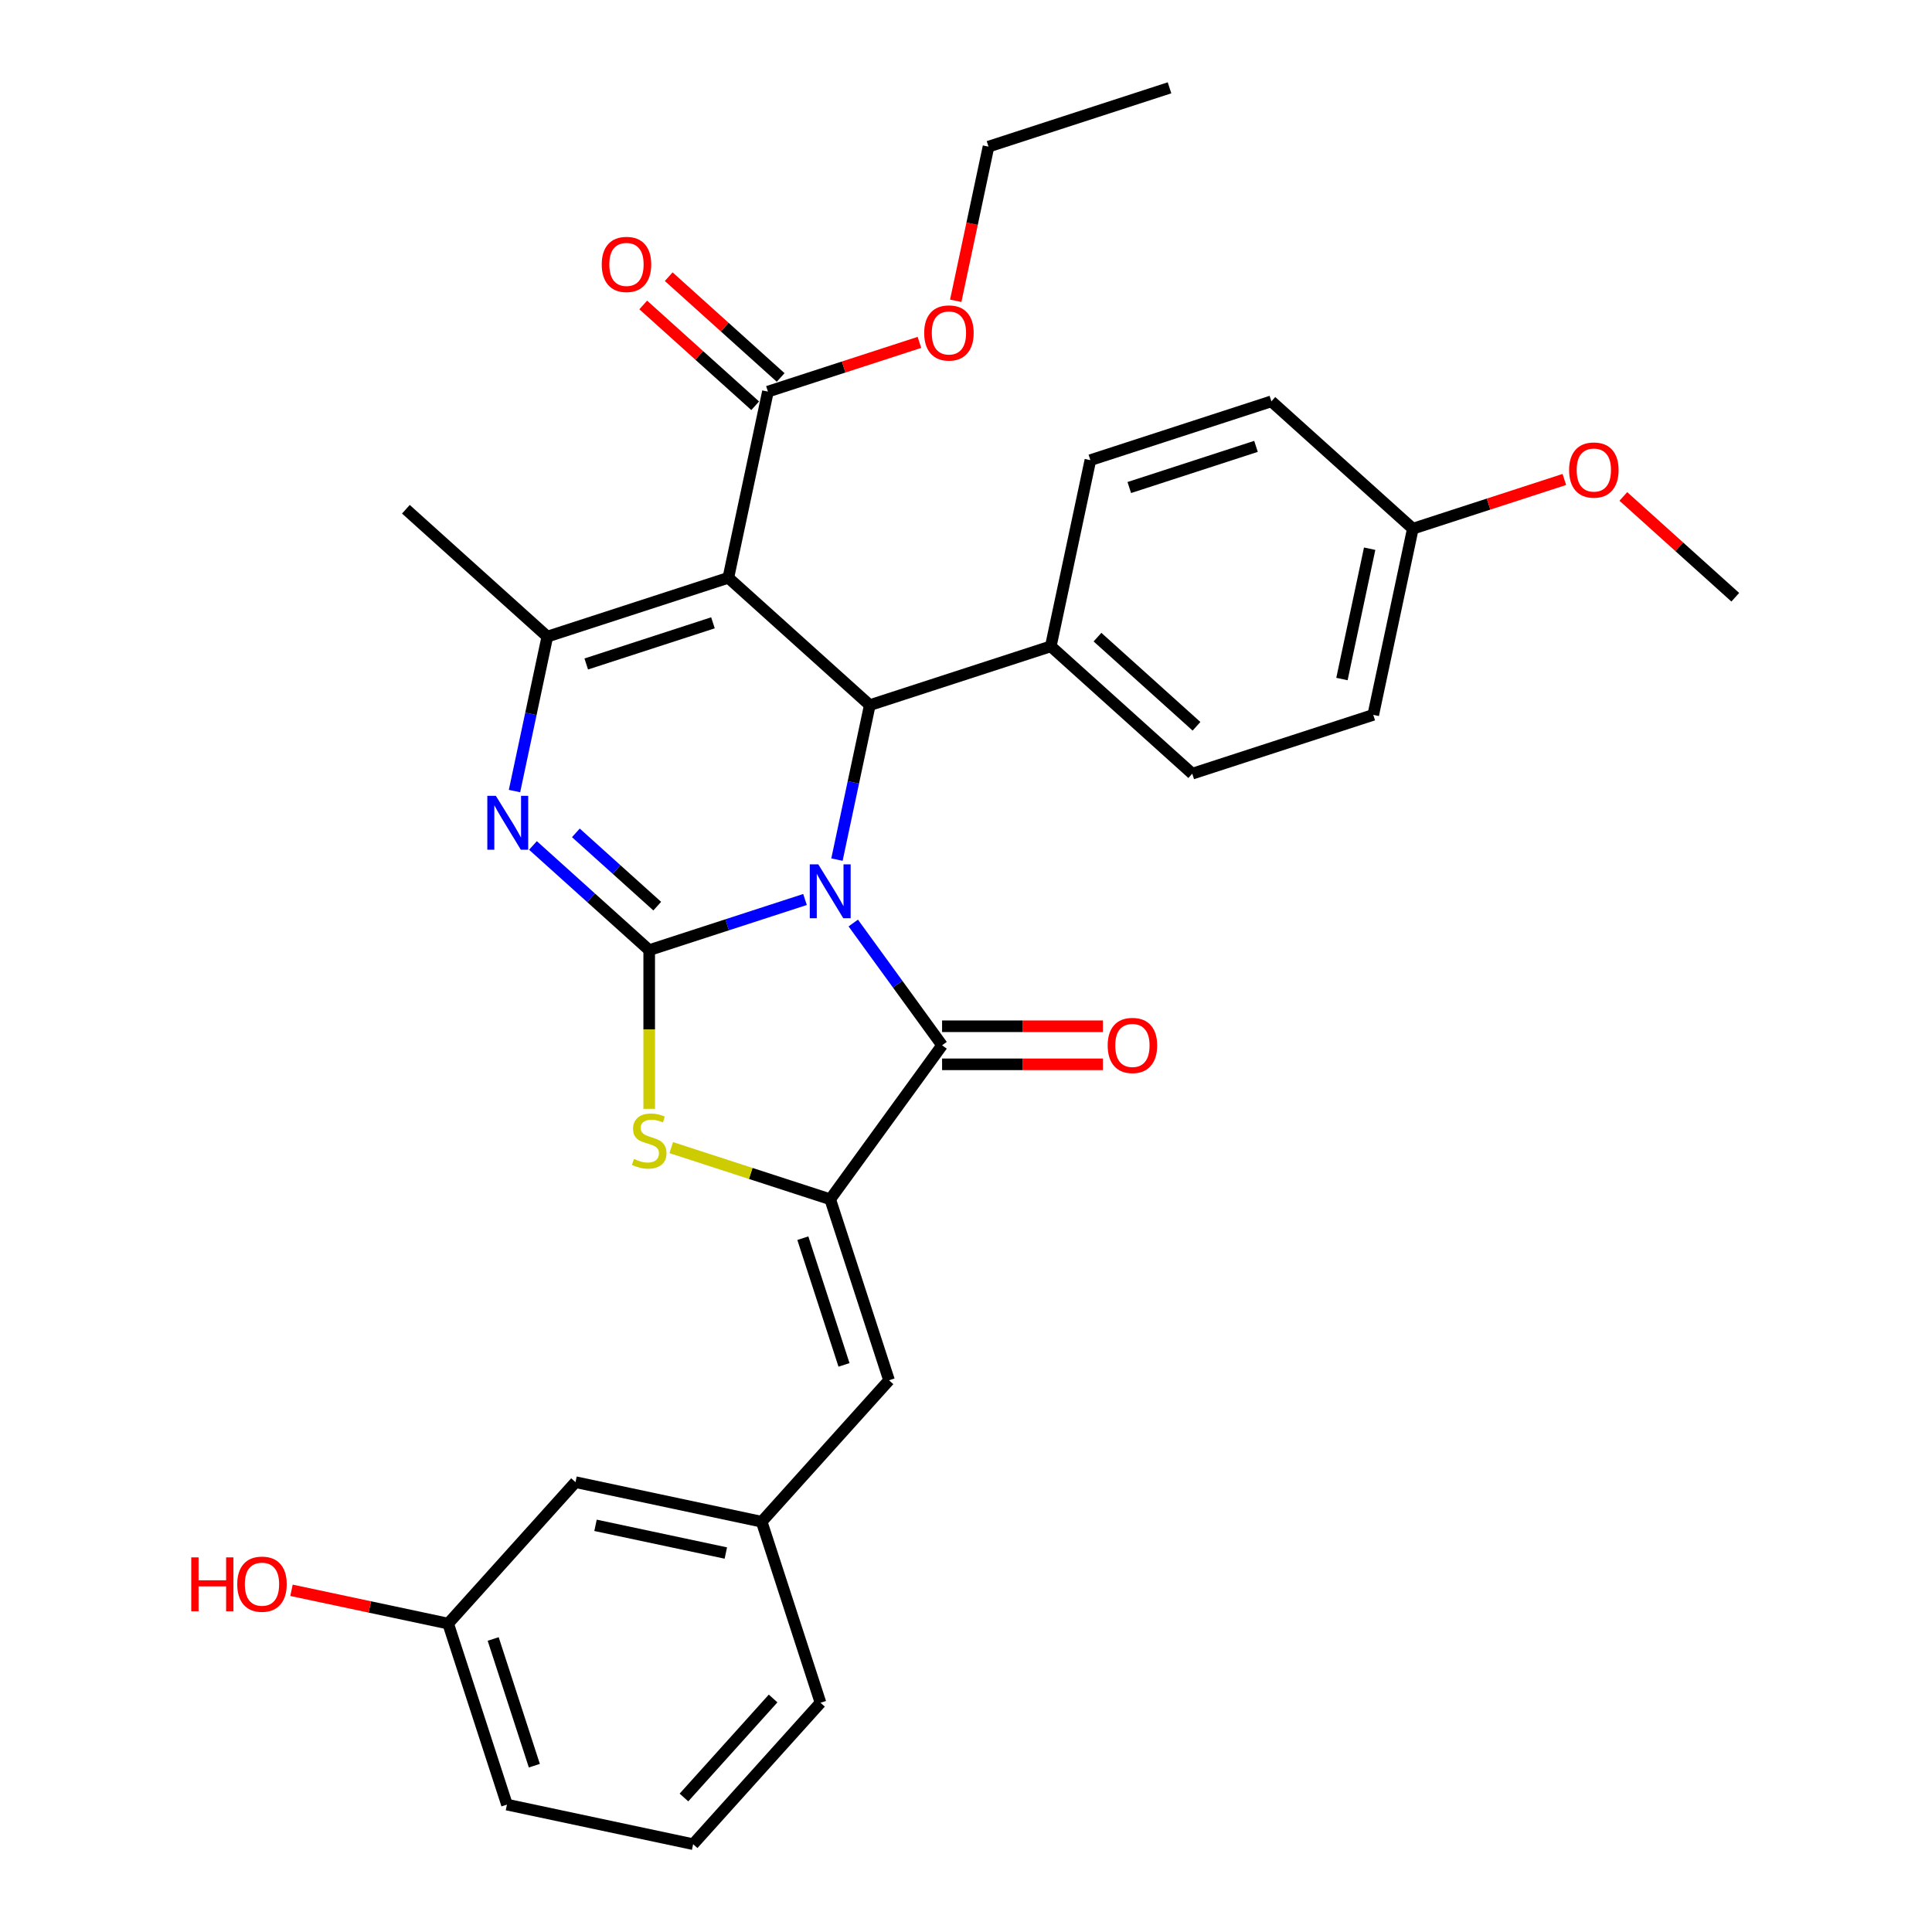 <?xml version='1.0' encoding='iso-8859-1'?>
<svg version='1.1' baseProfile='full'
              xmlns='http://www.w3.org/2000/svg'
                      xmlns:rdkit='http://www.rdkit.org/xml'
                      xmlns:xlink='http://www.w3.org/1999/xlink'
                  xml:space='preserve'
width='1000px' height='1000px' viewBox='0 0 1000 1000'>
<!-- END OF HEADER -->
<rect style='opacity:1.0;fill:#FFFFFF;stroke:none' width='1000' height='1000' x='0' y='0'> </rect>
<path class='bond-0' d='M 416.675,465.58 L 376.351,478.682' style='fill:none;fill-rule:evenodd;stroke:#0000FF;stroke-width:6px;stroke-linecap:butt;stroke-linejoin:miter;stroke-opacity:1' />
<path class='bond-0' d='M 376.351,478.682 L 336.026,491.784' style='fill:none;fill-rule:evenodd;stroke:#000000;stroke-width:6px;stroke-linecap:butt;stroke-linejoin:miter;stroke-opacity:1' />
<path class='bond-2' d='M 441.643,477.754 L 464.633,509.398' style='fill:none;fill-rule:evenodd;stroke:#0000FF;stroke-width:6px;stroke-linecap:butt;stroke-linejoin:miter;stroke-opacity:1' />
<path class='bond-2' d='M 464.633,509.398 L 487.624,541.041' style='fill:none;fill-rule:evenodd;stroke:#000000;stroke-width:6px;stroke-linecap:butt;stroke-linejoin:miter;stroke-opacity:1' />
<path class='bond-4' d='M 433.207,444.929 L 441.704,404.955' style='fill:none;fill-rule:evenodd;stroke:#0000FF;stroke-width:6px;stroke-linecap:butt;stroke-linejoin:miter;stroke-opacity:1' />
<path class='bond-4' d='M 441.704,404.955 L 450.201,364.981' style='fill:none;fill-rule:evenodd;stroke:#000000;stroke-width:6px;stroke-linecap:butt;stroke-linejoin:miter;stroke-opacity:1' />
<path class='bond-3' d='M 336.026,491.784 L 305.943,464.697' style='fill:none;fill-rule:evenodd;stroke:#000000;stroke-width:6px;stroke-linecap:butt;stroke-linejoin:miter;stroke-opacity:1' />
<path class='bond-3' d='M 305.943,464.697 L 275.86,437.61' style='fill:none;fill-rule:evenodd;stroke:#0000FF;stroke-width:6px;stroke-linecap:butt;stroke-linejoin:miter;stroke-opacity:1' />
<path class='bond-3' d='M 340.185,469.016 L 319.127,450.055' style='fill:none;fill-rule:evenodd;stroke:#000000;stroke-width:6px;stroke-linecap:butt;stroke-linejoin:miter;stroke-opacity:1' />
<path class='bond-3' d='M 319.127,450.055 L 298.068,431.094' style='fill:none;fill-rule:evenodd;stroke:#0000FF;stroke-width:6px;stroke-linecap:butt;stroke-linejoin:miter;stroke-opacity:1' />
<path class='bond-7' d='M 336.026,491.784 L 336.026,532.855' style='fill:none;fill-rule:evenodd;stroke:#000000;stroke-width:6px;stroke-linecap:butt;stroke-linejoin:miter;stroke-opacity:1' />
<path class='bond-7' d='M 336.026,532.855 L 336.026,573.925' style='fill:none;fill-rule:evenodd;stroke:#CCCC00;stroke-width:6px;stroke-linecap:butt;stroke-linejoin:miter;stroke-opacity:1' />
<path class='bond-1' d='M 376.991,299.062 L 450.201,364.981' style='fill:none;fill-rule:evenodd;stroke:#000000;stroke-width:6px;stroke-linecap:butt;stroke-linejoin:miter;stroke-opacity:1' />
<path class='bond-6' d='M 376.991,299.062 L 283.298,329.504' style='fill:none;fill-rule:evenodd;stroke:#000000;stroke-width:6px;stroke-linecap:butt;stroke-linejoin:miter;stroke-opacity:1' />
<path class='bond-6' d='M 369.025,322.367 L 303.441,343.676' style='fill:none;fill-rule:evenodd;stroke:#000000;stroke-width:6px;stroke-linecap:butt;stroke-linejoin:miter;stroke-opacity:1' />
<path class='bond-8' d='M 376.991,299.062 L 397.473,202.701' style='fill:none;fill-rule:evenodd;stroke:#000000;stroke-width:6px;stroke-linecap:butt;stroke-linejoin:miter;stroke-opacity:1' />
<path class='bond-5' d='M 487.624,541.041 L 429.719,620.741' style='fill:none;fill-rule:evenodd;stroke:#000000;stroke-width:6px;stroke-linecap:butt;stroke-linejoin:miter;stroke-opacity:1' />
<path class='bond-11' d='M 487.624,550.893 L 529.246,550.893' style='fill:none;fill-rule:evenodd;stroke:#000000;stroke-width:6px;stroke-linecap:butt;stroke-linejoin:miter;stroke-opacity:1' />
<path class='bond-11' d='M 529.246,550.893 L 570.868,550.893' style='fill:none;fill-rule:evenodd;stroke:#FF0000;stroke-width:6px;stroke-linecap:butt;stroke-linejoin:miter;stroke-opacity:1' />
<path class='bond-11' d='M 487.624,531.19 L 529.246,531.19' style='fill:none;fill-rule:evenodd;stroke:#000000;stroke-width:6px;stroke-linecap:butt;stroke-linejoin:miter;stroke-opacity:1' />
<path class='bond-11' d='M 529.246,531.19 L 570.868,531.19' style='fill:none;fill-rule:evenodd;stroke:#FF0000;stroke-width:6px;stroke-linecap:butt;stroke-linejoin:miter;stroke-opacity:1' />
<path class='bond-32' d='M 266.305,409.453 L 274.802,369.479' style='fill:none;fill-rule:evenodd;stroke:#0000FF;stroke-width:6px;stroke-linecap:butt;stroke-linejoin:miter;stroke-opacity:1' />
<path class='bond-32' d='M 274.802,369.479 L 283.298,329.504' style='fill:none;fill-rule:evenodd;stroke:#000000;stroke-width:6px;stroke-linecap:butt;stroke-linejoin:miter;stroke-opacity:1' />
<path class='bond-10' d='M 450.201,364.981 L 543.893,334.538' style='fill:none;fill-rule:evenodd;stroke:#000000;stroke-width:6px;stroke-linecap:butt;stroke-linejoin:miter;stroke-opacity:1' />
<path class='bond-9' d='M 429.719,620.741 L 460.161,714.433' style='fill:none;fill-rule:evenodd;stroke:#000000;stroke-width:6px;stroke-linecap:butt;stroke-linejoin:miter;stroke-opacity:1' />
<path class='bond-9' d='M 415.547,640.883 L 436.856,706.468' style='fill:none;fill-rule:evenodd;stroke:#000000;stroke-width:6px;stroke-linecap:butt;stroke-linejoin:miter;stroke-opacity:1' />
<path class='bond-31' d='M 429.719,620.741 L 388.577,607.373' style='fill:none;fill-rule:evenodd;stroke:#000000;stroke-width:6px;stroke-linecap:butt;stroke-linejoin:miter;stroke-opacity:1' />
<path class='bond-31' d='M 388.577,607.373 L 347.434,594.005' style='fill:none;fill-rule:evenodd;stroke:#CCCC00;stroke-width:6px;stroke-linecap:butt;stroke-linejoin:miter;stroke-opacity:1' />
<path class='bond-18' d='M 283.298,329.504 L 210.088,263.586' style='fill:none;fill-rule:evenodd;stroke:#000000;stroke-width:6px;stroke-linecap:butt;stroke-linejoin:miter;stroke-opacity:1' />
<path class='bond-13' d='M 404.065,195.38 L 375.095,169.295' style='fill:none;fill-rule:evenodd;stroke:#000000;stroke-width:6px;stroke-linecap:butt;stroke-linejoin:miter;stroke-opacity:1' />
<path class='bond-13' d='M 375.095,169.295 L 346.124,143.21' style='fill:none;fill-rule:evenodd;stroke:#FF0000;stroke-width:6px;stroke-linecap:butt;stroke-linejoin:miter;stroke-opacity:1' />
<path class='bond-13' d='M 390.881,210.022 L 361.911,183.937' style='fill:none;fill-rule:evenodd;stroke:#000000;stroke-width:6px;stroke-linecap:butt;stroke-linejoin:miter;stroke-opacity:1' />
<path class='bond-13' d='M 361.911,183.937 L 332.941,157.852' style='fill:none;fill-rule:evenodd;stroke:#FF0000;stroke-width:6px;stroke-linecap:butt;stroke-linejoin:miter;stroke-opacity:1' />
<path class='bond-17' d='M 397.473,202.701 L 436.684,189.96' style='fill:none;fill-rule:evenodd;stroke:#000000;stroke-width:6px;stroke-linecap:butt;stroke-linejoin:miter;stroke-opacity:1' />
<path class='bond-17' d='M 436.684,189.96 L 475.896,177.22' style='fill:none;fill-rule:evenodd;stroke:#FF0000;stroke-width:6px;stroke-linecap:butt;stroke-linejoin:miter;stroke-opacity:1' />
<path class='bond-12' d='M 460.161,714.433 L 394.243,787.643' style='fill:none;fill-rule:evenodd;stroke:#000000;stroke-width:6px;stroke-linecap:butt;stroke-linejoin:miter;stroke-opacity:1' />
<path class='bond-14' d='M 543.893,334.538 L 617.103,400.457' style='fill:none;fill-rule:evenodd;stroke:#000000;stroke-width:6px;stroke-linecap:butt;stroke-linejoin:miter;stroke-opacity:1' />
<path class='bond-14' d='M 568.059,329.784 L 619.306,375.927' style='fill:none;fill-rule:evenodd;stroke:#000000;stroke-width:6px;stroke-linecap:butt;stroke-linejoin:miter;stroke-opacity:1' />
<path class='bond-15' d='M 543.893,334.538 L 564.375,238.177' style='fill:none;fill-rule:evenodd;stroke:#000000;stroke-width:6px;stroke-linecap:butt;stroke-linejoin:miter;stroke-opacity:1' />
<path class='bond-16' d='M 394.243,787.643 L 297.881,767.161' style='fill:none;fill-rule:evenodd;stroke:#000000;stroke-width:6px;stroke-linecap:butt;stroke-linejoin:miter;stroke-opacity:1' />
<path class='bond-16' d='M 375.692,803.843 L 308.239,789.505' style='fill:none;fill-rule:evenodd;stroke:#000000;stroke-width:6px;stroke-linecap:butt;stroke-linejoin:miter;stroke-opacity:1' />
<path class='bond-26' d='M 394.243,787.643 L 424.685,881.335' style='fill:none;fill-rule:evenodd;stroke:#000000;stroke-width:6px;stroke-linecap:butt;stroke-linejoin:miter;stroke-opacity:1' />
<path class='bond-21' d='M 617.103,400.457 L 710.796,370.014' style='fill:none;fill-rule:evenodd;stroke:#000000;stroke-width:6px;stroke-linecap:butt;stroke-linejoin:miter;stroke-opacity:1' />
<path class='bond-22' d='M 564.375,238.177 L 658.068,207.734' style='fill:none;fill-rule:evenodd;stroke:#000000;stroke-width:6px;stroke-linecap:butt;stroke-linejoin:miter;stroke-opacity:1' />
<path class='bond-22' d='M 584.518,252.349 L 650.102,231.039' style='fill:none;fill-rule:evenodd;stroke:#000000;stroke-width:6px;stroke-linecap:butt;stroke-linejoin:miter;stroke-opacity:1' />
<path class='bond-20' d='M 297.881,767.161 L 231.963,840.371' style='fill:none;fill-rule:evenodd;stroke:#000000;stroke-width:6px;stroke-linecap:butt;stroke-linejoin:miter;stroke-opacity:1' />
<path class='bond-28' d='M 494.687,155.688 L 503.167,115.793' style='fill:none;fill-rule:evenodd;stroke:#FF0000;stroke-width:6px;stroke-linecap:butt;stroke-linejoin:miter;stroke-opacity:1' />
<path class='bond-28' d='M 503.167,115.793 L 511.648,75.897' style='fill:none;fill-rule:evenodd;stroke:#000000;stroke-width:6px;stroke-linecap:butt;stroke-linejoin:miter;stroke-opacity:1' />
<path class='bond-19' d='M 731.278,273.653 L 658.068,207.734' style='fill:none;fill-rule:evenodd;stroke:#000000;stroke-width:6px;stroke-linecap:butt;stroke-linejoin:miter;stroke-opacity:1' />
<path class='bond-24' d='M 731.278,273.653 L 770.489,260.913' style='fill:none;fill-rule:evenodd;stroke:#000000;stroke-width:6px;stroke-linecap:butt;stroke-linejoin:miter;stroke-opacity:1' />
<path class='bond-24' d='M 770.489,260.913 L 809.701,248.172' style='fill:none;fill-rule:evenodd;stroke:#FF0000;stroke-width:6px;stroke-linecap:butt;stroke-linejoin:miter;stroke-opacity:1' />
<path class='bond-33' d='M 731.278,273.653 L 710.796,370.014' style='fill:none;fill-rule:evenodd;stroke:#000000;stroke-width:6px;stroke-linecap:butt;stroke-linejoin:miter;stroke-opacity:1' />
<path class='bond-33' d='M 708.933,284.011 L 694.596,351.464' style='fill:none;fill-rule:evenodd;stroke:#000000;stroke-width:6px;stroke-linecap:butt;stroke-linejoin:miter;stroke-opacity:1' />
<path class='bond-23' d='M 231.963,840.371 L 191.417,831.753' style='fill:none;fill-rule:evenodd;stroke:#000000;stroke-width:6px;stroke-linecap:butt;stroke-linejoin:miter;stroke-opacity:1' />
<path class='bond-23' d='M 191.417,831.753 L 150.871,823.134' style='fill:none;fill-rule:evenodd;stroke:#FF0000;stroke-width:6px;stroke-linecap:butt;stroke-linejoin:miter;stroke-opacity:1' />
<path class='bond-34' d='M 231.963,840.371 L 262.405,934.063' style='fill:none;fill-rule:evenodd;stroke:#000000;stroke-width:6px;stroke-linecap:butt;stroke-linejoin:miter;stroke-opacity:1' />
<path class='bond-34' d='M 255.268,848.336 L 276.577,913.921' style='fill:none;fill-rule:evenodd;stroke:#000000;stroke-width:6px;stroke-linecap:butt;stroke-linejoin:miter;stroke-opacity:1' />
<path class='bond-29' d='M 840.24,256.959 L 869.21,283.044' style='fill:none;fill-rule:evenodd;stroke:#FF0000;stroke-width:6px;stroke-linecap:butt;stroke-linejoin:miter;stroke-opacity:1' />
<path class='bond-29' d='M 869.21,283.044 L 898.18,309.129' style='fill:none;fill-rule:evenodd;stroke:#000000;stroke-width:6px;stroke-linecap:butt;stroke-linejoin:miter;stroke-opacity:1' />
<path class='bond-25' d='M 358.766,954.545 L 424.685,881.335' style='fill:none;fill-rule:evenodd;stroke:#000000;stroke-width:6px;stroke-linecap:butt;stroke-linejoin:miter;stroke-opacity:1' />
<path class='bond-25' d='M 354.012,930.38 L 400.155,879.133' style='fill:none;fill-rule:evenodd;stroke:#000000;stroke-width:6px;stroke-linecap:butt;stroke-linejoin:miter;stroke-opacity:1' />
<path class='bond-27' d='M 358.766,954.545 L 262.405,934.063' style='fill:none;fill-rule:evenodd;stroke:#000000;stroke-width:6px;stroke-linecap:butt;stroke-linejoin:miter;stroke-opacity:1' />
<path class='bond-30' d='M 511.648,75.897 L 605.34,45.455' style='fill:none;fill-rule:evenodd;stroke:#000000;stroke-width:6px;stroke-linecap:butt;stroke-linejoin:miter;stroke-opacity:1' />
<path  class='atom-0' d='M 423.552 447.392
L 432.694 462.169
Q 433.6 463.627, 435.058 466.267
Q 436.516 468.908, 436.595 469.065
L 436.595 447.392
L 440.299 447.392
L 440.299 475.291
L 436.477 475.291
L 426.665 459.135
Q 425.522 457.244, 424.3 455.076
Q 423.118 452.909, 422.764 452.239
L 422.764 475.291
L 419.138 475.291
L 419.138 447.392
L 423.552 447.392
' fill='#0000FF'/>
<path  class='atom-4' d='M 256.649 411.916
L 265.791 426.693
Q 266.698 428.151, 268.156 430.791
Q 269.614 433.431, 269.693 433.589
L 269.693 411.916
L 273.397 411.916
L 273.397 439.815
L 269.574 439.815
L 259.762 423.659
Q 258.62 421.767, 257.398 419.6
Q 256.216 417.433, 255.861 416.763
L 255.861 439.815
L 252.236 439.815
L 252.236 411.916
L 256.649 411.916
' fill='#0000FF'/>
<path  class='atom-8' d='M 328.145 599.874
Q 328.461 599.992, 329.761 600.544
Q 331.061 601.095, 332.48 601.45
Q 333.938 601.765, 335.357 601.765
Q 337.997 601.765, 339.534 600.504
Q 341.07 599.204, 341.07 596.958
Q 341.07 595.421, 340.282 594.475
Q 339.534 593.529, 338.351 593.017
Q 337.169 592.505, 335.199 591.914
Q 332.716 591.165, 331.219 590.456
Q 329.761 589.746, 328.697 588.249
Q 327.672 586.752, 327.672 584.23
Q 327.672 580.723, 330.037 578.555
Q 332.441 576.388, 337.169 576.388
Q 340.4 576.388, 344.065 577.925
L 343.159 580.959
Q 339.809 579.58, 337.287 579.58
Q 334.568 579.58, 333.071 580.723
Q 331.574 581.826, 331.613 583.757
Q 331.613 585.254, 332.362 586.161
Q 333.15 587.067, 334.253 587.579
Q 335.396 588.091, 337.287 588.682
Q 339.809 589.471, 341.307 590.259
Q 342.804 591.047, 343.868 592.662
Q 344.971 594.239, 344.971 596.958
Q 344.971 600.819, 342.371 602.908
Q 339.809 604.957, 335.514 604.957
Q 333.032 604.957, 331.14 604.405
Q 329.288 603.893, 327.081 602.987
L 328.145 599.874
' fill='#CCCC00'/>
<path  class='atom-12' d='M 573.331 541.12
Q 573.331 534.421, 576.641 530.677
Q 579.951 526.934, 586.138 526.934
Q 592.324 526.934, 595.634 530.677
Q 598.945 534.421, 598.945 541.12
Q 598.945 547.898, 595.595 551.759
Q 592.246 555.582, 586.138 555.582
Q 579.99 555.582, 576.641 551.759
Q 573.331 547.937, 573.331 541.12
M 586.138 552.429
Q 590.394 552.429, 592.679 549.592
Q 595.004 546.716, 595.004 541.12
Q 595.004 535.643, 592.679 532.884
Q 590.394 530.086, 586.138 530.086
Q 581.882 530.086, 579.557 532.845
Q 577.271 535.603, 577.271 541.12
Q 577.271 546.755, 579.557 549.592
Q 581.882 552.429, 586.138 552.429
' fill='#FF0000'/>
<path  class='atom-14' d='M 311.456 136.861
Q 311.456 130.162, 314.766 126.418
Q 318.076 122.675, 324.263 122.675
Q 330.45 122.675, 333.76 126.418
Q 337.07 130.162, 337.07 136.861
Q 337.07 143.639, 333.72 147.5
Q 330.371 151.323, 324.263 151.323
Q 318.116 151.323, 314.766 147.5
Q 311.456 143.678, 311.456 136.861
M 324.263 148.17
Q 328.519 148.17, 330.804 145.333
Q 333.129 142.456, 333.129 136.861
Q 333.129 131.383, 330.804 128.625
Q 328.519 125.827, 324.263 125.827
Q 320.007 125.827, 317.682 128.586
Q 315.397 131.344, 315.397 136.861
Q 315.397 142.496, 317.682 145.333
Q 320.007 148.17, 324.263 148.17
' fill='#FF0000'/>
<path  class='atom-18' d='M 478.359 172.337
Q 478.359 165.638, 481.669 161.895
Q 484.979 158.151, 491.165 158.151
Q 497.352 158.151, 500.662 161.895
Q 503.972 165.638, 503.972 172.337
Q 503.972 179.115, 500.623 182.977
Q 497.273 186.799, 491.165 186.799
Q 485.018 186.799, 481.669 182.977
Q 478.359 179.154, 478.359 172.337
M 491.165 183.646
Q 495.421 183.646, 497.707 180.809
Q 500.032 177.933, 500.032 172.337
Q 500.032 166.86, 497.707 164.101
Q 495.421 161.303, 491.165 161.303
Q 486.91 161.303, 484.585 164.062
Q 482.299 166.82, 482.299 172.337
Q 482.299 177.972, 484.585 180.809
Q 486.91 183.646, 491.165 183.646
' fill='#FF0000'/>
<path  class='atom-24' d='M 98.994 806.097
L 102.777 806.097
L 102.777 817.958
L 117.041 817.958
L 117.041 806.097
L 120.824 806.097
L 120.824 833.996
L 117.041 833.996
L 117.041 821.11
L 102.777 821.11
L 102.777 833.996
L 98.994 833.996
L 98.994 806.097
' fill='#FF0000'/>
<path  class='atom-24' d='M 122.795 819.968
Q 122.795 813.269, 126.105 809.525
Q 129.415 805.782, 135.602 805.782
Q 141.788 805.782, 145.098 809.525
Q 148.408 813.269, 148.408 819.968
Q 148.408 826.745, 145.059 830.607
Q 141.709 834.429, 135.602 834.429
Q 129.454 834.429, 126.105 830.607
Q 122.795 826.785, 122.795 819.968
M 135.602 831.277
Q 139.857 831.277, 142.143 828.44
Q 144.468 825.563, 144.468 819.968
Q 144.468 814.49, 142.143 811.732
Q 139.857 808.934, 135.602 808.934
Q 131.346 808.934, 129.021 811.692
Q 126.735 814.451, 126.735 819.968
Q 126.735 825.603, 129.021 828.44
Q 131.346 831.277, 135.602 831.277
' fill='#FF0000'/>
<path  class='atom-25' d='M 812.163 243.289
Q 812.163 236.59, 815.473 232.847
Q 818.784 229.103, 824.97 229.103
Q 831.157 229.103, 834.467 232.847
Q 837.777 236.59, 837.777 243.289
Q 837.777 250.067, 834.428 253.929
Q 831.078 257.751, 824.97 257.751
Q 818.823 257.751, 815.473 253.929
Q 812.163 250.107, 812.163 243.289
M 824.97 254.599
Q 829.226 254.599, 831.512 251.762
Q 833.836 248.885, 833.836 243.289
Q 833.836 237.812, 831.512 235.054
Q 829.226 232.256, 824.97 232.256
Q 820.714 232.256, 818.389 235.014
Q 816.104 237.773, 816.104 243.289
Q 816.104 248.924, 818.389 251.762
Q 820.714 254.599, 824.97 254.599
' fill='#FF0000'/>
</svg>
